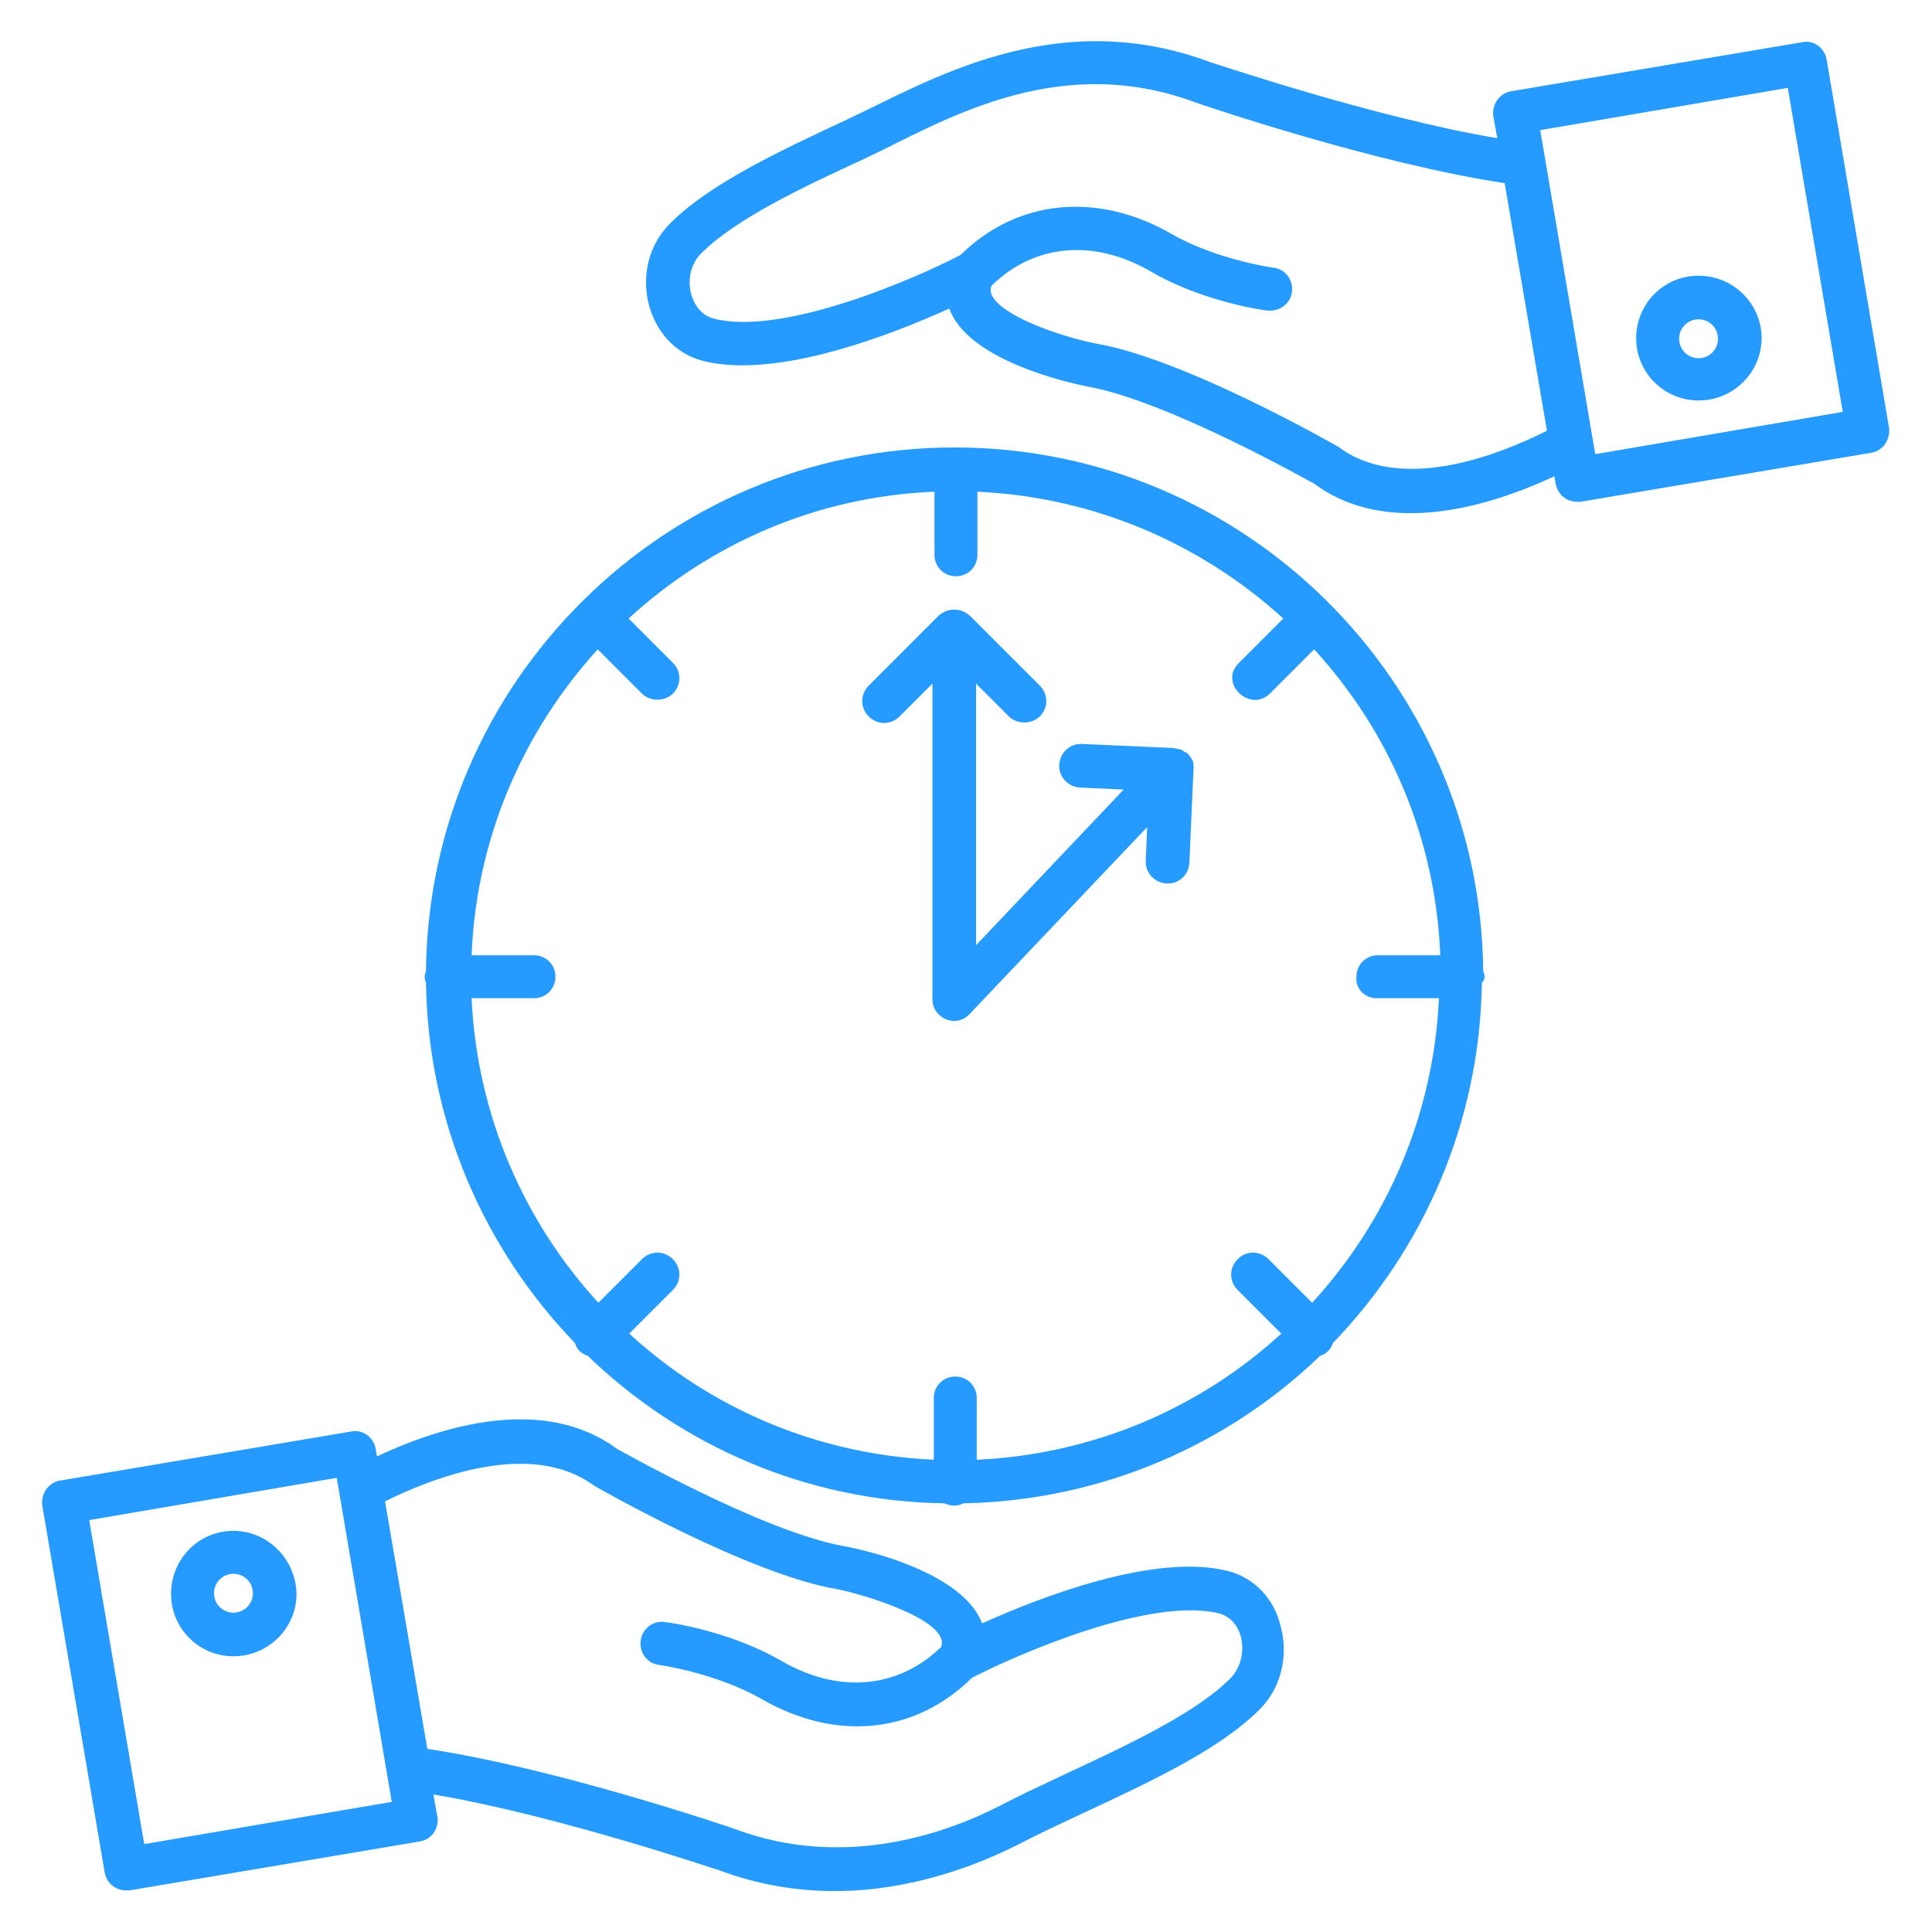 <svg xmlns="http://www.w3.org/2000/svg" xmlns:xlink="http://www.w3.org/1999/xlink" id="Layer_1" x="0px" y="0px" viewBox="0 0 288 288" style="enable-background:new 0 0 288 288;" xml:space="preserve"><style type="text/css">	.st0{fill:#269BFF;}</style><g>	<path class="st0" d="M183.1,234.2c-11-2.8-28.3,4-36.7,7.8c-2.4-6.5-13.7-10.2-20.5-11.5c-12.1-2.1-33.8-14.5-33.9-14.5  c-10.8-8-25.8-3.6-35.8,1.1l-0.2-1.1c-0.1-0.8-0.6-1.6-1.3-2.1c-0.7-0.5-1.6-0.7-2.4-0.5l-43.3,7.3c-0.8,0.1-1.6,0.6-2.1,1.3  c-0.5,0.7-0.7,1.6-0.6,2.4l9.3,54.7c0.3,1.6,1.6,2.7,3.2,2.7c0.2,0,0.4,0,0.5,0l43.3-7.3c1.8-0.3,2.9-2,2.6-3.7l-0.6-3.3  c18.5,3.1,42.5,11.3,42.6,11.3c5.9,2.2,11.7,3.1,17.2,3.1c11.6,0,21.6-4,27.5-7c11.6-6,27.9-12,36-20.2c3.1-3.2,4.2-7.9,3-12.3  C189.9,238.2,186.9,235.2,183.1,234.2L183.1,234.2z M21.5,274.9l-8.2-48.3l36.9-6.3l8.2,48.3L21.5,274.9z M183.5,250.1  c-7.1,7.2-23.3,13.3-34.3,19c-7.7,4-23.1,9.7-39.5,3.6c-1.1-0.4-26.7-9.1-46-12l-6.3-36.9c7.5-3.7,21.9-9.2,31.2-2.3  c0.9,0.5,23.1,13.2,36.2,15.4c4.1,0.8,16.9,4.7,15.5,8.6c-5.7,5.6-14.4,7.5-23.8,2.1c-7.7-4.5-17-5.8-17.4-5.8  c-1.7-0.3-3.4,1-3.6,2.8c-0.2,1.8,1,3.4,2.8,3.6c0.1,0,8.4,1.2,15.1,5c11.6,6.7,23.3,5,31.5-3.1c7-3.6,26.6-12.1,36.8-9.6  c2.3,0.6,3.1,2.7,3.3,3.6C185.4,245.8,185.2,248.3,183.5,250.1L183.5,250.1z"></path>	<path class="st0" d="M34.8,228.2c-5.2,0-9.3,4.2-9.3,9.4c0,5.2,4.2,9.3,9.3,9.3c5.2,0,9.4-4.2,9.4-9.3  C44.1,232.4,39.9,228.2,34.8,228.2L34.8,228.2z M34.8,240.4c-1.6,0-2.9-1.3-2.9-2.9c0-1.6,1.3-2.9,2.9-2.9c1.6,0,2.9,1.3,2.9,2.9  C37.7,239.1,36.4,240.4,34.8,240.4z"></path>	<path class="st0" d="M272.3,8.9c-0.3-1.8-2-3-3.7-2.6l-43.3,7.3c-0.8,0.1-1.6,0.6-2.1,1.3c-0.5,0.7-0.7,1.6-0.6,2.4l0.6,3.3  c-18.5-3.1-42.5-11.3-42.7-11.3c-23.4-8.8-42.4,3-54.2,8.5c-9.6,4.5-20.5,9.5-26.5,15.6c-6.4,6.5-3.6,18.2,5,20.4  c11.1,2.8,28.3-4,36.7-7.8c0.1,0.2,0.2,0.5,0.3,0.7c3.4,7.2,17.3,10.3,20.2,10.9c12.1,2.1,33.8,14.5,33.9,14.5  c4.3,3.2,9.3,4.4,14.4,4.4c7.6,0,15.4-2.7,21.4-5.5l0.2,1.1c0.3,1.6,1.6,2.7,3.2,2.7c0.2,0,0.4,0,0.5,0l43.3-7.3  c0.8-0.1,1.6-0.6,2.1-1.3c0.5-0.7,0.7-1.6,0.6-2.4L272.3,8.9z M199.5,66.6c-0.9-0.5-23.1-13.2-36.2-15.4  c-5.4-1.1-14.1-4.1-15.5-7.3c-0.1-0.3-0.2-0.7,0-1.3c6.3-6.2,15.2-7.1,23.8-2.1c7.7,4.5,17,5.8,17.4,5.8c0.1,0,0.3,0,0.4,0  c1.6,0,3-1.2,3.2-2.8c0.2-1.8-1-3.4-2.8-3.6c-0.1,0-8.5-1.2-15.1-5c-11.1-6.4-23.1-5.2-31.5,3.1c-7.1,3.7-26.6,12.1-36.8,9.5  c-3.6-0.9-4.9-6.5-2-9.6c5.2-5.3,15.5-10.1,24.6-14.3c10.9-5.1,28.2-16.2,49.3-8.3c1.1,0.4,26.7,9.1,46,12l6.3,36.9  C223.1,68,208.7,73.5,199.5,66.6L199.5,66.6z M237.8,67.7l-8.2-48.3l36.9-6.3l8.2,48.3L237.8,67.7z"></path>	<path class="st0" d="M253.2,41.1c-5.2,0-9.3,4.2-9.3,9.3c0,5.2,4.2,9.3,9.3,9.3c5.2,0,9.4-4.2,9.4-9.3  C262.6,45.3,258.4,41.1,253.2,41.1z M253.2,53.4c-1.6,0-2.9-1.3-2.9-2.9c0-1.6,1.3-2.9,2.9-2.9c1.6,0,2.9,1.3,2.9,2.9  C256.1,52.1,254.8,53.4,253.2,53.4z"></path>	<path class="st0" d="M221.3,145.6c0-0.3-0.1-0.6-0.2-0.8c-0.4-43.2-35.6-78.1-78.8-78.1c-43.2,0-78.4,35-78.8,78.1  c-0.1,0.3-0.2,0.5-0.2,0.8c0,0.3,0.1,0.6,0.2,0.9c0.3,20.8,8.7,39.7,22.2,53.7c0.3,1,1,1.6,1.9,1.9c13.9,13.4,32.6,21.7,53.2,22  c0.9,0.4,1.8,0.5,2.8,0c20.6-0.4,39.4-8.7,53.2-22c1-0.3,1.6-1,1.9-1.9c13.5-14,21.9-32.9,22.2-53.7  C221.2,146.2,221.3,145.9,221.3,145.6L221.3,145.6z M205.2,148.8h9.3c-0.8,17.5-7.8,33.3-18.9,45.4l-6.5-6.5  c-1.3-1.3-3.3-1.3-4.6,0c-1.3,1.3-1.3,3.3,0,4.6l6.5,6.5c-12.1,11.1-28,18-45.4,18.8v-9.2c0-1.8-1.4-3.2-3.2-3.2  c-1.8,0-3.2,1.4-3.2,3.2v9.2c-17.5-0.8-33.3-7.7-45.4-18.8l6.5-6.5c1.3-1.3,1.3-3.3,0-4.6c-1.3-1.3-3.3-1.3-4.6,0l-6.5,6.5  c-11.1-12.1-18.1-28-18.9-45.4h9.3c1.8,0,3.2-1.4,3.2-3.2c0-1.8-1.4-3.2-3.2-3.2h-9.3c0.7-17.5,7.7-33.4,18.8-45.6l6.6,6.6  c0.6,0.6,1.5,0.9,2.3,0.9s1.7-0.3,2.3-0.9c1.3-1.3,1.3-3.3,0-4.6l-6.6-6.6c12.1-11.1,28-18.2,45.6-18.9v9.4c0,1.8,1.4,3.2,3.2,3.2  c1.8,0,3.2-1.4,3.2-3.2v-9.4c17.5,0.8,33.4,7.8,45.6,18.9l-6.6,6.6c-3.1,3,1.6,7.5,4.6,4.6l6.6-6.6c11.1,12.1,18.1,28,18.8,45.6  l-9.3,0c-1.8,0-3.2,1.4-3.2,3.2C202,147.4,203.5,148.8,205.2,148.8L205.2,148.8z"></path>	<path class="st0" d="M177.8,113.4c-0.1-0.1-0.5-0.9-0.7-1c-0.4-0.4-0.1-0.1-0.5-0.3c-0.5-0.4-0.6-0.4-1.3-0.5  c-0.1,0-0.3-0.1-0.4-0.1l-13.6-0.6c-1.8-0.1-3.3,1.3-3.4,3.1c-0.1,1.8,1.3,3.3,3.1,3.4l6.5,0.3l-22,23.2v-39l4.9,4.9  c0.6,0.6,1.5,0.9,2.3,0.9c0.8,0,1.7-0.3,2.3-0.9c1.3-1.3,1.3-3.3,0-4.6l-10.4-10.4c-0.3-0.3-0.7-0.5-1.1-0.7  c-0.8-0.3-1.7-0.3-2.5,0c-0.4,0.2-0.8,0.4-1.1,0.7l-10.4,10.4c-1.3,1.3-1.3,3.3,0,4.6c1.3,1.3,3.3,1.3,4.6,0l4.9-4.9v47.1  c0,0,0,0,0,0c0,2.8,3.5,4.3,5.5,2.2c0,0,0,0,0,0l26.5-27.9l-0.2,5c-0.1,1.8,1.3,3.3,3.1,3.4c0.1,0,0.1,0,0.2,0  c1.7,0,3.1-1.3,3.2-3.1l0.6-13.6c0,0,0-0.1,0-0.1C178,114.5,177.9,113.6,177.8,113.4L177.8,113.4z"></path></g></svg>